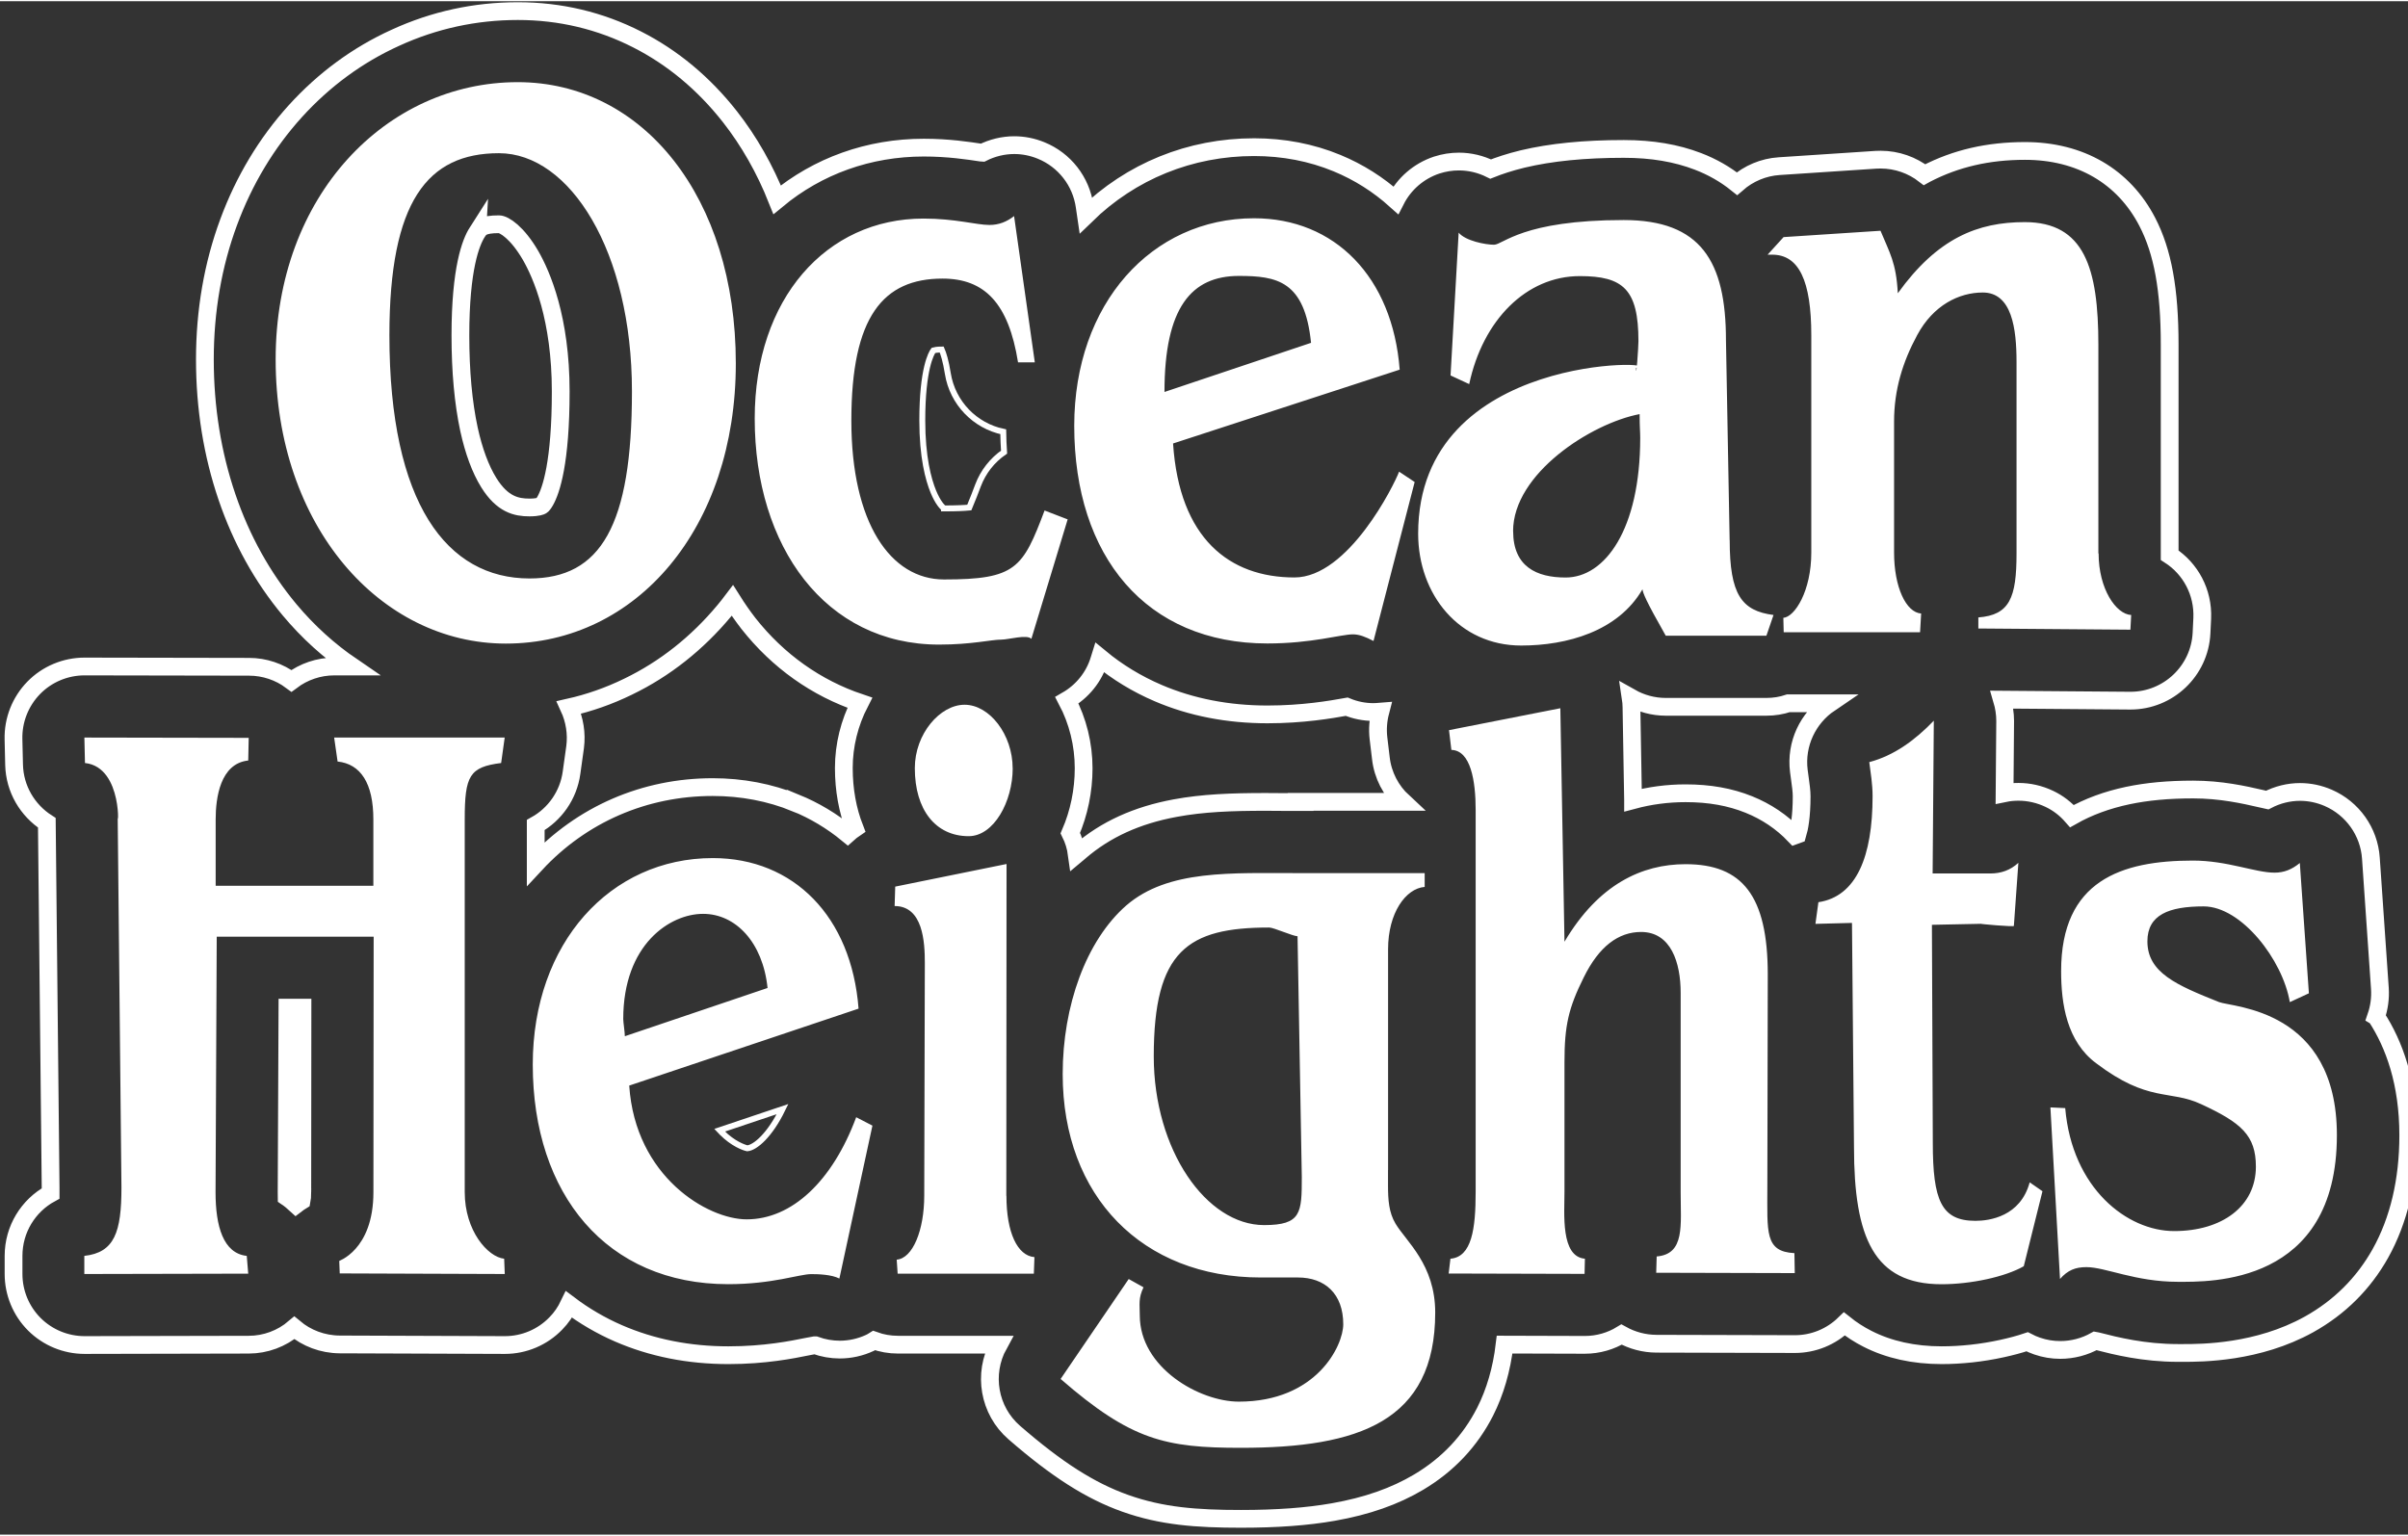 <svg enable-background="new 0 0 406.648 259" height="259" viewBox="0 0 406.648 259" width="406" xmlns="http://www.w3.org/2000/svg"><rect x="0" y="0" width="406.648" height="259" fill="#333333" stroke="none"/><g fill="none"><path d="m121.9 191.08c1.87 1.9 3.75 2.56 4.3 2.67 1.34-.12 3.8-2.2 5.95-6.62l-10.63 3.57c.12.13.25.26.37.38z" stroke="#fff"/><path d="m48.4 201.2c0 .3.02.56.03.8.55.37 1.07.8 1.56 1.26.3-.23.6-.45.94-.66.06-.3.1-.78.1-1.44l.07-31.16h-2.54l-.13 31.2z" stroke="#85c9f0"/><g stroke="#fff"><path d="m159.42 85.67c2.1 0 3.44-.07 4.27-.15.5-1.18 1.15-2.86 1.47-3.73.87-2.3 2.4-4.25 4.4-5.63-.08-1.13-.12-2.28-.14-3.44-4.77-1-8.56-4.86-9.36-9.84-.34-2.16-.75-3.4-1.03-4.05-.8 0-1.23.1-1.4.15-.35.47-1.88 3.1-1.88 11.83 0 6.2 1.02 9.96 1.87 12.03.76 1.84 1.52 2.63 1.8 2.8z"/><path d="m401.26 171.52c.52-1.5.75-3.13.64-4.78l-1.52-22c-.3-4.47-3.1-8.4-7.2-10.18-1.54-.67-3.16-1-4.77-1-1.9 0-3.8.47-5.53 1.37-.37-.08-.74-.17-1.07-.24-2.86-.66-6.78-1.54-11.45-1.54-4.14 0-7.76.33-11.04 1.02-3.5.74-6.65 1.9-9.42 3.47-1.05-1.2-2.33-2.2-3.8-2.9-1.67-.8-3.46-1.2-5.23-1.2-.8 0-1.58.07-2.35.23l.1-12.2c0-1.24-.2-2.45-.54-3.6l21.6.17h.1c6.4 0 11.68-5.02 12-11.4l.12-2.5c.2-4.43-2-8.42-5.5-10.67 0-.1 0-.2 0-.3v-35.25c0-9.3-1.16-15.7-3.78-20.75-4-7.72-11.34-11.98-20.65-11.98-6.24 0-11.7 1.27-16.7 3.86-.08.05-.18.1-.27.15-2.07-1.6-4.66-2.54-7.4-2.54-.25 0-.5 0-.78.02l-16.36 1.08c-2.65.17-5.15 1.23-7.13 2.96-1.94-1.56-4.14-2.83-6.6-3.77-3.65-1.4-7.74-2.1-12.5-2.1-6.7 0-12.3.56-17.1 1.7-2.22.54-4 1.14-5.4 1.7-1.67-.83-3.5-1.27-5.36-1.27-1.26 0-2.52.2-3.76.6-3.05 1.02-5.5 3.18-6.9 5.93-2.94-2.64-6.26-4.75-9.92-6.26-4.35-1.8-9.06-2.7-14-2.7-10.82 0-20.78 4.07-28.4 11.5l-.22-1.5c-.6-4.24-3.4-7.83-7.36-9.44-1.46-.6-3-.9-4.52-.9-1.87 0-3.72.45-5.4 1.3-.06 0-.1-.02-.16-.03-2.2-.33-5.53-.85-9.73-.85-9.3 0-17.87 3.1-24.76 8.8-2.06-5.18-4.74-9.9-7.98-14.03-4.4-5.6-9.67-10-15.68-13.05-6.23-3.17-13-4.78-20.12-4.78-7.2 0-14.14 1.5-20.68 4.5-6.4 2.9-12.1 7.1-16.93 12.43-4.84 5.35-8.62 11.64-11.23 18.7-2.67 7.2-4.02 15.02-4.02 23.2 0 8.17 1.26 16 3.74 23.27 2.43 7.14 5.98 13.53 10.54 19 3.14 3.76 6.7 6.97 10.56 9.6h-2.98c-2.64 0-5.17.87-7.24 2.43-2.05-1.53-4.56-2.38-7.15-2.38l-27.77-.05s-.02 0-.02 0c-3.23 0-6.33 1.3-8.58 3.6-2.27 2.33-3.5 5.46-3.42 8.7l.1 4.3c.1 4.1 2.27 7.7 5.53 9.8l.64 61.63v.98c-3.76 2.04-6.26 6.02-6.26 10.54v3.06c0 3.18 1.26 6.24 3.52 8.5 2.25 2.24 5.3 3.5 8.48 3.5h.02l27.7-.06c2.83 0 5.56-1.02 7.7-2.84 2.08 1.74 4.75 2.78 7.66 2.8l27.85.1h.05c3.24 0 6.35-1.32 8.6-3.65.93-.94 1.66-2.03 2.22-3.2 2.56 1.93 5.35 3.57 8.34 4.87 5.65 2.46 11.9 3.7 18.58 3.7 6.14 0 10.73-.92 13.47-1.48.34-.07.77-.15 1.08-.2h.12c1.33.48 2.73.73 4.14.73 1.73 0 3.47-.38 5.08-1.13.25-.12.5-.26.72-.4 1.27.46 2.62.7 4.03.7h17c-2.7 4.92-1.66 11.12 2.64 14.85 7.2 6.25 12.8 9.83 18.75 11.95 6.13 2.18 12.02 2.62 19.54 2.62 6.03 0 11.13-.37 15.57-1.15 5.7-1 10.4-2.66 14.44-5.06 4.9-2.92 8.67-6.9 11.2-11.87 1.7-3.35 2.8-7.16 3.3-11.35l13.52.04s.02 0 .03 0c2.27 0 4.4-.64 6.2-1.74 1.8 1 3.8 1.54 5.88 1.55l23.38.06s.02 0 .03 0c3.1 0 6.1-1.22 8.34-3.4 1.2.96 2.5 1.8 3.88 2.5 3.62 1.85 7.84 2.78 12.55 2.78 3.3 0 6.8-.38 10.18-1.12 1.5-.33 2.92-.7 4.25-1.15.53.28 1.1.52 1.67.72 1.3.45 2.6.66 3.92.66 2.07 0 4.12-.53 5.93-1.55.12.02.23.06.35.08 3.1.8 7.82 1.98 13.6 1.98h.36.53c3.1 0 12.56 0 21.24-4.82 5.15-2.87 9.2-6.9 12.06-12 3.1-5.56 4.7-12.27 4.7-19.94 0-8.86-2.35-15.34-5.4-20.02zm-350.2 29.63c0 .67-.06 1.14-.12 1.45-.33.2-.65.43-.95.66-.5-.46-1.02-.9-1.57-1.27 0-.25-.02-.5-.02-.8l.14-31.2h2.54l-.03 31.15zm29.52-162.1c.47-.75.88-1.38 3.68-1.38.88 0 3.1 1.42 5.33 5.25 1.9 3.3 5.1 10.67 5.1 23 0 11.96-1.62 16.7-2.6 18.45-.28.5-.52.78-.64.84-.05.04-.57.3-2.04.3-2.2 0-4.57-.5-6.87-4.2-1.4-2.26-2.53-5.3-3.34-9-.96-4.46-1.45-9.8-1.45-15.87 0-11.3 1.77-15.74 2.83-17.4zm53.77 96.36c-4.35-1.77-9.05-2.67-14-2.67-11.52 0-22.1 4.6-29.88 12.96v-6.55c3.23-1.8 5.53-5.03 6.05-8.86l.6-4.3c.3-2.3-.08-4.62-1.04-6.7 3.43-.77 6.76-1.94 9.96-3.5 6.22-3 11.7-7.34 16.3-12.87.47-.55.9-1.12 1.34-1.7.85 1.35 1.75 2.64 2.7 3.87 5.03 6.38 11.48 10.93 18.82 13.4-1.75 3.4-2.7 7.17-2.7 11.03 0 3.7.63 7.13 1.83 10.2-.42.28-.8.6-1.18.94-2.65-2.18-5.6-3.95-8.8-5.26zm85.3-.15c-1 0-2 0-2.96 0-.98 0-1.98-.02-2.96-.02-5.77 0-10.58.18-15.27 1.05-6.5 1.2-11.75 3.6-16.1 7.34 0 0-.03.03-.05.05-.15.13-.3.3-.46.43-.17-1.26-.54-2.48-1.1-3.6 1.47-3.4 2.25-7.17 2.25-10.95 0-4.02-.98-7.98-2.83-11.48 2.6-1.5 4.6-3.93 5.48-6.88l.1-.32c2.95 2.44 6.24 4.44 9.83 5.98 5.6 2.4 11.8 3.6 18.45 3.6 5.95 0 10.62-.8 13.4-1.3 1.45.6 2.98.9 4.5.9.4 0 .8-.04 1.18-.07-.37 1.42-.5 2.95-.32 4.5l.4 3.34c.33 2.94 1.72 5.52 3.75 7.4h-17.3zm56.13-.32-.27-15.73c0-.54-.06-1.07-.14-1.6 1.77 1 3.8 1.57 5.93 1.57h17c1.3 0 2.54-.2 3.72-.6h6.96c-3.66 2.48-5.78 6.85-5.2 11.45.06.44.12.86.17 1.26.16 1.13.3 2.2.3 3 0 3.45-.4 5.42-.7 6.42-.16.05-.33.1-.5.17-2.15-2.25-4.74-4-7.72-5.2-3.17-1.28-6.67-1.9-10.68-1.9-3.07 0-6.03.4-8.87 1.16z" stroke-width="3"/></g></g><path d="m87.42 13.67c21.16 0 36.84 19.44 36.84 47.5 0 27.8-16.75 47.33-38.84 47.33-21.15 0-38.87-19.8-38.87-48 0-27.8 18.8-46.83 40.87-46.83zm-3.16 12c-12.06 0-18.5 8.12-18.5 30.75 0 28.47 9.74 41.08 23.66 41.08 12.06 0 17.3-8.95 17.3-31.6 0-23.7-10.5-40.23-22.46-40.23zm90.5 35.33h-2.84c-1.6-10-5.65-14.15-12.75-14.15-10.03 0-15.4 6.42-15.4 23.98 0 17.26 6.6 26.84 15.65 26.84 12.15 0 13.3-1.9 16.98-11.65l3.9 1.5-6.13 20.18c-.73-.8-3.85.13-5.08.13-1.72 0-5 .84-10.5.84-19.22 0-31.14-16.57-31.14-38.18 0-20.27 12.1-33.78 28.5-33.78 5.4 0 8.94 1.08 11.14 1.08 1.6 0 2.93-.54 4.16-1.5l3.5 24.7zm23.34 13.7c1.06 16.07 9.53 22.63 20.5 22.63 9.1 0 16.85-15.64 17.67-17.87l2.63 1.75-6.95 26.85c-1.34-.7-2.4-1.12-3.48-1.12-2 0-6.95 1.54-14.44 1.54-20.45 0-32.62-14.68-32.62-36.76 0-20.67 13.1-35.06 30.36-35.06 13.64 0 23.4 9.92 24.6 25.57zm11.12-28.3c-8.02 0-12.57 5.33-12.57 19.6l24.75-8.3c-1.06-10.47-5.76-11.3-12.2-11.3zm82.88 44.63c0 9.18 2 11.94 7.4 12.64l-1.2 3.5h-17c-3.5-6.17-3.82-7.17-3.93-7.84-4.12 7.12-12.8 9.5-20.48 9.5-10.45 0-17.4-8.6-17.4-18.9 0-31 42.96-29.14 36.8-28 0 2.23.4-3.52.4-4.5 0-8.76-2.57-11-9.9-11-9.02 0-16.37 7.4-18.68 18.24l-3.15-1.46 1.37-24.12c1.16 1.4 4.55 2.04 5.97 2.04 1.53 0 4.78-4.17 21.9-4.17 13.02 0 17.27 6.95 17.27 20.3l.62 33.78zm-36.57-1.52c0 6 3.96 7.83 8.86 7.83 6.64 0 12.6-8.1 12.6-23.6 0-1.1-.1-1.64-.1-4-8.16 1.55-21.37 10.03-21.37 19.78zm98.87 3.76c0 6 2.94 10.27 5.5 10.4l-.13 2.48-25.68-.2v-1.87c5.3-.4 6.45-3.34 6.45-10.8v-32.33c0-5.63-.77-11.75-5.7-11.75-4 0-8.36 2.13-11.08 7.2-2.45 4.53-3.9 9.24-3.9 14.58v4.14 18c0 5.84 2.02 10.12 4.57 10.3l-.18 3.16h-23.03l-.06-2.43c1.93-.15 4.72-4.52 4.72-11.02v-36.7c0-9.2-2.08-13.62-6.6-13.62-.26 0-.52 0-.78 0l2.7-2.97 16.37-1.07c1.54 3.74 2.65 5.36 2.92 10.56 6.72-9.35 13.54-12.02 21.43-12.02 10.08 0 12.44 7.78 12.44 20.73v35.24zm-312.4 31.15-.08 3.83c-4.75.5-5.5 6.35-5.5 9.94v11.22h26.63v-11.21c0-6.1-2.14-9.37-6.04-9.78l-.58-4.05h28.8l-.6 4.3c-5.34.68-6.15 2.13-6.15 9.52v62.96c0 6.54 3.9 10.96 6.66 11.25l.1 2.58-27.87-.1-.08-2.1c-.34.05 5.77-1.67 5.77-11.62l.04-43.16h-26.5l-.2 43.16c0 5.75 1.3 10.33 5.27 10.76l.25 3-27.68.06v-3.06c5.1-.56 6.27-4.02 6.27-11.55l-.64-63c0 3.73 1.1-8-5.52-8.7l-.1-4.3 27.77.05zm64.26 58.75c1.03 15.4 13.24 22.58 19.83 22.58 7.62 0 14.47-6.42 18.5-17.25l2.74 1.42-5.58 25.83c-1.34-.7-3.68-.75-4.75-.75-2 0-6.54 1.7-14.03 1.7-20.5 0-33-15.15-33-37.1 0-20.56 13.12-34.87 30.4-34.87 13.65 0 23.42 9.86 24.62 25.43l-38.74 13zm12.45-29.02c-5.52 0-13.46 5.1-13.46 17.77 0 .55.27 2.22.27 2.9l24.1-8.15c-.8-7.75-5.42-12.52-10.88-12.52zm51.25 47.62c0 6.2 1.85 10.13 4.73 10.36l-.1 2.8h-23l-.16-2.37c2.7-.22 4.65-4.94 4.65-10.83l.1-39.3c0-3.5-.3-9.6-5.1-9.6l.1-3.28 18.8-3.82-.04 56.04zm1.06-72.22c0 5.65-3.2 11.48-7.43 11.48-5.6 0-9.1-4.46-9.1-11.5 0-5.78 4.26-10.7 8.4-10.7 4.23 0 8.12 5.06 8.12 10.72zm63.38 67.87v2.56c0 2.45.13 4.6 1.27 6.5 1.77 2.98 6.7 6.9 6.7 15 0 18.45-12.97 22.86-32.83 22.86-12.73 0-18.52-1.27-30.43-11.63l11.5-16.88 2.5 1.4c-.9 1.88-.63 2.84-.63 4.74 0 8.86 10.1 14.57 16.72 14.57 13.14 0 17.64-9.46 17.64-13.07 0-5.15-3.1-7.9-7.65-7.9-2.53 0-3.9 0-6.3 0-19.94 0-33.43-13.67-33.43-34.35 0-11.5 3.93-22.54 10.75-28.5 7.06-6.08 17.68-5.45 29.42-5.45h20.96v2.33c-3.23.26-6.18 4.44-6.18 10.5v37.34zm-20.06-40.96c-13.76 0-19.5 3.9-19.5 21.76 0 15.83 8.9 28.5 18.63 28.5 6.3 0 6.37-2.06 6.37-8.14l-.72-40.65c-.76 0-4.02-1.47-4.78-1.47zm49.86 2.4c5.77-9.74 13.1-13.1 20.45-13.1 9.57 0 13.88 5.3 13.88 18.64l-.07 35.82c0 7.78-.46 10.97 4.57 11.24l.06 3.37-23.4-.06.08-2.75c4.8-.4 4.05-5.23 4.05-10.9v-33.65c0-5.04-1.62-10.26-6.68-10.26-3.8 0-7.1 2.4-9.7 7.7-2.56 5.14-3.24 8.13-3.24 14.26v3.05 18.78c0 3.8-.68 11.05 3.45 11.4l-.06 2.56-22.95-.06.3-2.5c3.6-.3 4.26-5 4.26-11.32v-64.5c0-4.92-.85-10.05-4.1-10.12l-.4-3.34 18.8-3.7zm62.2-11.53h8.7 1c1.82 0 3.4-.55 4.75-1.8l-.76 10.64c.22.24-6.1-.34-5.5-.34l-8.34.17.15 36.8c0 9.76 1.44 13.2 7.2 13.2 2.38 0 7.6-.73 9.16-6.5l2.16 1.5-3.16 12.67c-3.16 1.8-8.92 3.04-13.9 3.04-11.38 0-14.77-7.82-14.77-23.2l-.34-37.83-6.17.16.5-3.66c6.42-.96 9.15-7.72 9.15-17.9 0-2.05-.33-3.97-.56-5.76 4.17-1.1 7.73-3.7 10.9-7l-.2 25.83zm63.53 20.23-3.24 1.5c-1.2-7.14-8.18-16.17-14.55-16.17-5.85 0-9.5 1.4-9.5 5.9 0 5.3 4.93 7.4 12.1 10.26 2.3.9 19.9 1.14 19.9 22.48 0 25.42-21.6 24.77-26.86 24.77-7.18 0-12.24-2.48-15.43-2.48-1.86 0-3.15.5-4.47 2l-1.62-28.98 2.5.12c1.16 13.55 10.45 20.77 18.4 20.77 8.1 0 13.8-4.2 13.8-10.88 0-5.3-2.48-7.42-9.25-10.56-5.32-2.48-8.88-.2-17.74-6.92-4.93-3.68-5.9-9.96-5.9-15.56 0-15.27 10.15-18.66 22.25-18.66 5.84 0 10.5 2.04 13.8 2.04 1.6 0 2.93-.54 4.26-1.63l1.53 22z" fill="#fff"/></svg>